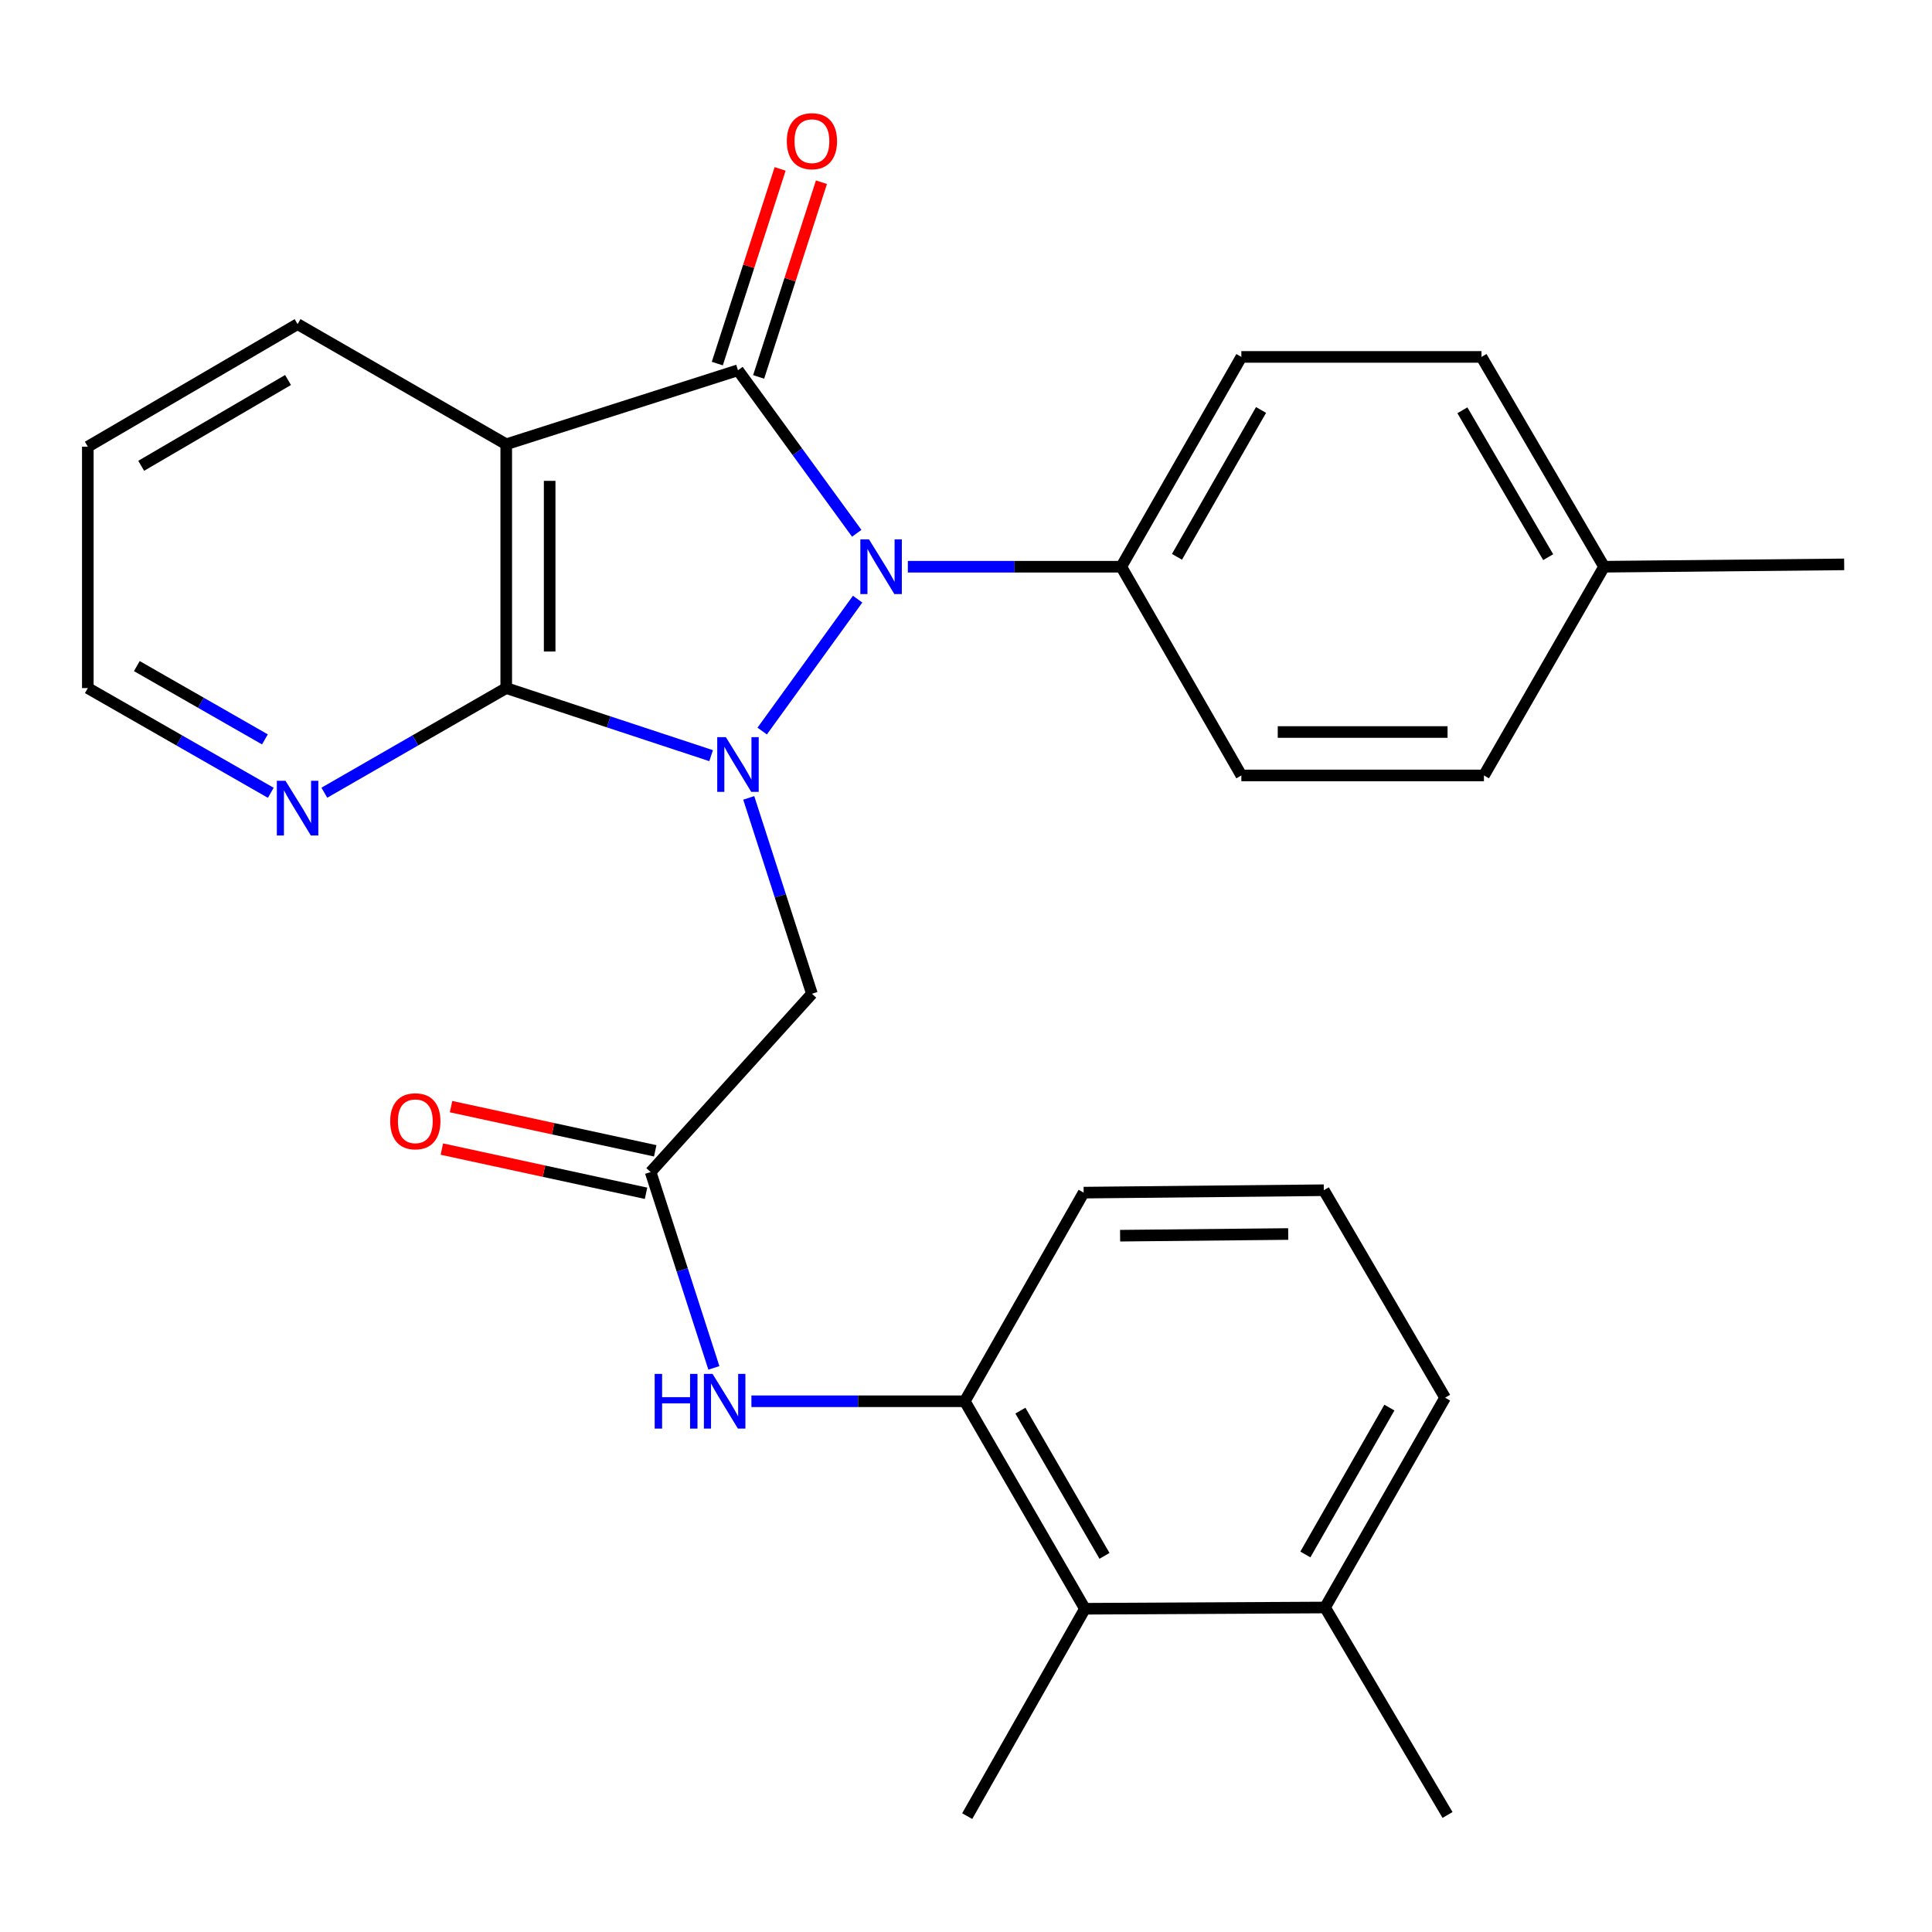 <?xml version='1.0' encoding='iso-8859-1'?>
<svg version='1.1' baseProfile='full'
              xmlns='http://www.w3.org/2000/svg'
                      xmlns:rdkit='http://www.rdkit.org/xml'
                      xmlns:xlink='http://www.w3.org/1999/xlink'
                  xml:space='preserve'
width='1000px' height='1000px' viewBox='0 0 1000 1000'>
<!-- END OF HEADER -->
<rect style='opacity:1.0;fill:#FFFFFF;stroke:none' width='1000' height='1000' x='0' y='0'> </rect>
<path class='bond-0' d='M 394.506,378.395 L 443.909,310.12' style='fill:none;fill-rule:evenodd;stroke:#0000FF;stroke-width:6px;stroke-linecap:butt;stroke-linejoin:miter;stroke-opacity:1' />
<path class='bond-2' d='M 368.076,391.13 L 315.051,373.641' style='fill:none;fill-rule:evenodd;stroke:#0000FF;stroke-width:6px;stroke-linecap:butt;stroke-linejoin:miter;stroke-opacity:1' />
<path class='bond-2' d='M 315.051,373.641 L 262.025,356.151' style='fill:none;fill-rule:evenodd;stroke:#000000;stroke-width:6px;stroke-linecap:butt;stroke-linejoin:miter;stroke-opacity:1' />
<path class='bond-4' d='M 387.547,412.991 L 403.899,463.677' style='fill:none;fill-rule:evenodd;stroke:#0000FF;stroke-width:6px;stroke-linecap:butt;stroke-linejoin:miter;stroke-opacity:1' />
<path class='bond-4' d='M 403.899,463.677 L 420.25,514.364' style='fill:none;fill-rule:evenodd;stroke:#000000;stroke-width:6px;stroke-linecap:butt;stroke-linejoin:miter;stroke-opacity:1' />
<path class='bond-1' d='M 443.447,276.03 L 412.711,233.837' style='fill:none;fill-rule:evenodd;stroke:#0000FF;stroke-width:6px;stroke-linecap:butt;stroke-linejoin:miter;stroke-opacity:1' />
<path class='bond-1' d='M 412.711,233.837 L 381.974,191.644' style='fill:none;fill-rule:evenodd;stroke:#000000;stroke-width:6px;stroke-linecap:butt;stroke-linejoin:miter;stroke-opacity:1' />
<path class='bond-8' d='M 469.902,293.336 L 525.132,293.336' style='fill:none;fill-rule:evenodd;stroke:#0000FF;stroke-width:6px;stroke-linecap:butt;stroke-linejoin:miter;stroke-opacity:1' />
<path class='bond-8' d='M 525.132,293.336 L 580.362,293.336' style='fill:none;fill-rule:evenodd;stroke:#000000;stroke-width:6px;stroke-linecap:butt;stroke-linejoin:miter;stroke-opacity:1' />
<path class='bond-11' d='M 392.671,195.095 L 408.925,144.708' style='fill:none;fill-rule:evenodd;stroke:#000000;stroke-width:6px;stroke-linecap:butt;stroke-linejoin:miter;stroke-opacity:1' />
<path class='bond-11' d='M 408.925,144.708 L 425.18,94.321' style='fill:none;fill-rule:evenodd;stroke:#FF0000;stroke-width:6px;stroke-linecap:butt;stroke-linejoin:miter;stroke-opacity:1' />
<path class='bond-11' d='M 371.277,188.193 L 387.532,137.807' style='fill:none;fill-rule:evenodd;stroke:#000000;stroke-width:6px;stroke-linecap:butt;stroke-linejoin:miter;stroke-opacity:1' />
<path class='bond-11' d='M 387.532,137.807 L 403.787,87.42' style='fill:none;fill-rule:evenodd;stroke:#FF0000;stroke-width:6px;stroke-linecap:butt;stroke-linejoin:miter;stroke-opacity:1' />
<path class='bond-28' d='M 381.974,191.644 L 262.025,229.958' style='fill:none;fill-rule:evenodd;stroke:#000000;stroke-width:6px;stroke-linecap:butt;stroke-linejoin:miter;stroke-opacity:1' />
<path class='bond-3' d='M 262.025,356.151 L 262.025,229.958' style='fill:none;fill-rule:evenodd;stroke:#000000;stroke-width:6px;stroke-linecap:butt;stroke-linejoin:miter;stroke-opacity:1' />
<path class='bond-3' d='M 284.504,337.222 L 284.504,248.887' style='fill:none;fill-rule:evenodd;stroke:#000000;stroke-width:6px;stroke-linecap:butt;stroke-linejoin:miter;stroke-opacity:1' />
<path class='bond-9' d='M 262.025,356.151 L 214.953,383.23' style='fill:none;fill-rule:evenodd;stroke:#000000;stroke-width:6px;stroke-linecap:butt;stroke-linejoin:miter;stroke-opacity:1' />
<path class='bond-9' d='M 214.953,383.23 L 167.882,410.31' style='fill:none;fill-rule:evenodd;stroke:#0000FF;stroke-width:6px;stroke-linecap:butt;stroke-linejoin:miter;stroke-opacity:1' />
<path class='bond-16' d='M 262.025,229.958 L 154.027,167.767' style='fill:none;fill-rule:evenodd;stroke:#000000;stroke-width:6px;stroke-linecap:butt;stroke-linejoin:miter;stroke-opacity:1' />
<path class='bond-5' d='M 420.25,514.364 L 336.767,606.652' style='fill:none;fill-rule:evenodd;stroke:#000000;stroke-width:6px;stroke-linecap:butt;stroke-linejoin:miter;stroke-opacity:1' />
<path class='bond-6' d='M 336.767,606.652 L 353.134,657.333' style='fill:none;fill-rule:evenodd;stroke:#000000;stroke-width:6px;stroke-linecap:butt;stroke-linejoin:miter;stroke-opacity:1' />
<path class='bond-6' d='M 353.134,657.333 L 369.501,708.013' style='fill:none;fill-rule:evenodd;stroke:#0000FF;stroke-width:6px;stroke-linecap:butt;stroke-linejoin:miter;stroke-opacity:1' />
<path class='bond-12' d='M 339.144,595.667 L 286.303,584.23' style='fill:none;fill-rule:evenodd;stroke:#000000;stroke-width:6px;stroke-linecap:butt;stroke-linejoin:miter;stroke-opacity:1' />
<path class='bond-12' d='M 286.303,584.23 L 233.462,572.792' style='fill:none;fill-rule:evenodd;stroke:#FF0000;stroke-width:6px;stroke-linecap:butt;stroke-linejoin:miter;stroke-opacity:1' />
<path class='bond-12' d='M 334.389,617.637 L 281.548,606.2' style='fill:none;fill-rule:evenodd;stroke:#000000;stroke-width:6px;stroke-linecap:butt;stroke-linejoin:miter;stroke-opacity:1' />
<path class='bond-12' d='M 281.548,606.2 L 228.707,594.763' style='fill:none;fill-rule:evenodd;stroke:#FF0000;stroke-width:6px;stroke-linecap:butt;stroke-linejoin:miter;stroke-opacity:1' />
<path class='bond-7' d='M 388.928,725.29 L 444.152,725.29' style='fill:none;fill-rule:evenodd;stroke:#0000FF;stroke-width:6px;stroke-linecap:butt;stroke-linejoin:miter;stroke-opacity:1' />
<path class='bond-7' d='M 444.152,725.29 L 499.376,725.29' style='fill:none;fill-rule:evenodd;stroke:#000000;stroke-width:6px;stroke-linecap:butt;stroke-linejoin:miter;stroke-opacity:1' />
<path class='bond-10' d='M 499.376,725.29 L 561.554,832.688' style='fill:none;fill-rule:evenodd;stroke:#000000;stroke-width:6px;stroke-linecap:butt;stroke-linejoin:miter;stroke-opacity:1' />
<path class='bond-10' d='M 528.156,730.137 L 571.681,805.316' style='fill:none;fill-rule:evenodd;stroke:#000000;stroke-width:6px;stroke-linecap:butt;stroke-linejoin:miter;stroke-opacity:1' />
<path class='bond-20' d='M 499.376,725.29 L 560.892,617.304' style='fill:none;fill-rule:evenodd;stroke:#000000;stroke-width:6px;stroke-linecap:butt;stroke-linejoin:miter;stroke-opacity:1' />
<path class='bond-14' d='M 580.362,293.336 L 642.528,184.738' style='fill:none;fill-rule:evenodd;stroke:#000000;stroke-width:6px;stroke-linecap:butt;stroke-linejoin:miter;stroke-opacity:1' />
<path class='bond-14' d='M 609.195,288.213 L 652.711,212.195' style='fill:none;fill-rule:evenodd;stroke:#000000;stroke-width:6px;stroke-linecap:butt;stroke-linejoin:miter;stroke-opacity:1' />
<path class='bond-15' d='M 580.362,293.336 L 642.528,401.371' style='fill:none;fill-rule:evenodd;stroke:#000000;stroke-width:6px;stroke-linecap:butt;stroke-linejoin:miter;stroke-opacity:1' />
<path class='bond-23' d='M 140.16,410.345 L 92.807,383.248' style='fill:none;fill-rule:evenodd;stroke:#0000FF;stroke-width:6px;stroke-linecap:butt;stroke-linejoin:miter;stroke-opacity:1' />
<path class='bond-23' d='M 92.807,383.248 L 45.455,356.151' style='fill:none;fill-rule:evenodd;stroke:#000000;stroke-width:6px;stroke-linecap:butt;stroke-linejoin:miter;stroke-opacity:1' />
<path class='bond-23' d='M 137.118,382.705 L 103.972,363.738' style='fill:none;fill-rule:evenodd;stroke:#0000FF;stroke-width:6px;stroke-linecap:butt;stroke-linejoin:miter;stroke-opacity:1' />
<path class='bond-23' d='M 103.972,363.738 L 70.825,344.77' style='fill:none;fill-rule:evenodd;stroke:#000000;stroke-width:6px;stroke-linecap:butt;stroke-linejoin:miter;stroke-opacity:1' />
<path class='bond-13' d='M 561.554,832.688 L 685.849,832.039' style='fill:none;fill-rule:evenodd;stroke:#000000;stroke-width:6px;stroke-linecap:butt;stroke-linejoin:miter;stroke-opacity:1' />
<path class='bond-22' d='M 561.554,832.688 L 500.624,940.024' style='fill:none;fill-rule:evenodd;stroke:#000000;stroke-width:6px;stroke-linecap:butt;stroke-linejoin:miter;stroke-opacity:1' />
<path class='bond-25' d='M 685.849,832.039 L 749.239,939.425' style='fill:none;fill-rule:evenodd;stroke:#000000;stroke-width:6px;stroke-linecap:butt;stroke-linejoin:miter;stroke-opacity:1' />
<path class='bond-31' d='M 685.849,832.039 L 747.978,723.442' style='fill:none;fill-rule:evenodd;stroke:#000000;stroke-width:6px;stroke-linecap:butt;stroke-linejoin:miter;stroke-opacity:1' />
<path class='bond-31' d='M 675.657,804.587 L 719.147,728.569' style='fill:none;fill-rule:evenodd;stroke:#000000;stroke-width:6px;stroke-linecap:butt;stroke-linejoin:miter;stroke-opacity:1' />
<path class='bond-17' d='M 642.528,184.738 L 766.823,184.738' style='fill:none;fill-rule:evenodd;stroke:#000000;stroke-width:6px;stroke-linecap:butt;stroke-linejoin:miter;stroke-opacity:1' />
<path class='bond-18' d='M 642.528,401.371 L 768.084,401.371' style='fill:none;fill-rule:evenodd;stroke:#000000;stroke-width:6px;stroke-linecap:butt;stroke-linejoin:miter;stroke-opacity:1' />
<path class='bond-18' d='M 661.361,378.892 L 749.251,378.892' style='fill:none;fill-rule:evenodd;stroke:#000000;stroke-width:6px;stroke-linecap:butt;stroke-linejoin:miter;stroke-opacity:1' />
<path class='bond-29' d='M 154.027,167.767 L 45.455,231.207' style='fill:none;fill-rule:evenodd;stroke:#000000;stroke-width:6px;stroke-linecap:butt;stroke-linejoin:miter;stroke-opacity:1' />
<path class='bond-29' d='M 149.082,196.691 L 73.081,241.099' style='fill:none;fill-rule:evenodd;stroke:#000000;stroke-width:6px;stroke-linecap:butt;stroke-linejoin:miter;stroke-opacity:1' />
<path class='bond-30' d='M 766.823,184.738 L 830.263,293.336' style='fill:none;fill-rule:evenodd;stroke:#000000;stroke-width:6px;stroke-linecap:butt;stroke-linejoin:miter;stroke-opacity:1' />
<path class='bond-30' d='M 756.929,212.366 L 801.337,288.385' style='fill:none;fill-rule:evenodd;stroke:#000000;stroke-width:6px;stroke-linecap:butt;stroke-linejoin:miter;stroke-opacity:1' />
<path class='bond-19' d='M 768.084,401.371 L 830.263,293.336' style='fill:none;fill-rule:evenodd;stroke:#000000;stroke-width:6px;stroke-linecap:butt;stroke-linejoin:miter;stroke-opacity:1' />
<path class='bond-26' d='M 830.263,293.336 L 954.545,292.124' style='fill:none;fill-rule:evenodd;stroke:#000000;stroke-width:6px;stroke-linecap:butt;stroke-linejoin:miter;stroke-opacity:1' />
<path class='bond-21' d='M 560.892,617.304 L 685.2,616.056' style='fill:none;fill-rule:evenodd;stroke:#000000;stroke-width:6px;stroke-linecap:butt;stroke-linejoin:miter;stroke-opacity:1' />
<path class='bond-21' d='M 579.764,639.595 L 666.78,638.721' style='fill:none;fill-rule:evenodd;stroke:#000000;stroke-width:6px;stroke-linecap:butt;stroke-linejoin:miter;stroke-opacity:1' />
<path class='bond-24' d='M 685.2,616.056 L 747.978,723.442' style='fill:none;fill-rule:evenodd;stroke:#000000;stroke-width:6px;stroke-linecap:butt;stroke-linejoin:miter;stroke-opacity:1' />
<path class='bond-27' d='M 45.455,356.151 L 45.455,231.207' style='fill:none;fill-rule:evenodd;stroke:#000000;stroke-width:6px;stroke-linecap:butt;stroke-linejoin:miter;stroke-opacity:1' />
<path  class='atom-0' d='M 375.714 381.554
L 384.994 396.554
Q 385.914 398.034, 387.394 400.714
Q 388.874 403.394, 388.954 403.554
L 388.954 381.554
L 392.714 381.554
L 392.714 409.874
L 388.834 409.874
L 378.874 393.474
Q 377.714 391.554, 376.474 389.354
Q 375.274 387.154, 374.914 386.474
L 374.914 409.874
L 371.234 409.874
L 371.234 381.554
L 375.714 381.554
' fill='#0000FF'/>
<path  class='atom-1' d='M 449.794 279.176
L 459.074 294.176
Q 459.994 295.656, 461.474 298.336
Q 462.954 301.016, 463.034 301.176
L 463.034 279.176
L 466.794 279.176
L 466.794 307.496
L 462.914 307.496
L 452.954 291.096
Q 451.794 289.176, 450.554 286.976
Q 449.354 284.776, 448.994 284.096
L 448.994 307.496
L 445.314 307.496
L 445.314 279.176
L 449.794 279.176
' fill='#0000FF'/>
<path  class='atom-7' d='M 338.861 711.13
L 342.701 711.13
L 342.701 723.17
L 357.181 723.17
L 357.181 711.13
L 361.021 711.13
L 361.021 739.45
L 357.181 739.45
L 357.181 726.37
L 342.701 726.37
L 342.701 739.45
L 338.861 739.45
L 338.861 711.13
' fill='#0000FF'/>
<path  class='atom-7' d='M 368.821 711.13
L 378.101 726.13
Q 379.021 727.61, 380.501 730.29
Q 381.981 732.97, 382.061 733.13
L 382.061 711.13
L 385.821 711.13
L 385.821 739.45
L 381.941 739.45
L 371.981 723.05
Q 370.821 721.13, 369.581 718.93
Q 368.381 716.73, 368.021 716.05
L 368.021 739.45
L 364.341 739.45
L 364.341 711.13
L 368.821 711.13
' fill='#0000FF'/>
<path  class='atom-10' d='M 147.767 404.12
L 157.047 419.12
Q 157.967 420.6, 159.447 423.28
Q 160.927 425.96, 161.007 426.12
L 161.007 404.12
L 164.767 404.12
L 164.767 432.44
L 160.887 432.44
L 150.927 416.04
Q 149.767 414.12, 148.527 411.92
Q 147.327 409.72, 146.967 409.04
L 146.967 432.44
L 143.287 432.44
L 143.287 404.12
L 147.767 404.12
' fill='#0000FF'/>
<path  class='atom-12' d='M 407.25 73.074
Q 407.25 66.274, 410.61 62.474
Q 413.97 58.674, 420.25 58.674
Q 426.53 58.674, 429.89 62.474
Q 433.25 66.274, 433.25 73.074
Q 433.25 79.954, 429.85 83.874
Q 426.45 87.754, 420.25 87.754
Q 414.01 87.754, 410.61 83.874
Q 407.25 79.994, 407.25 73.074
M 420.25 84.554
Q 424.57 84.554, 426.89 81.674
Q 429.25 78.754, 429.25 73.074
Q 429.25 67.514, 426.89 64.714
Q 424.57 61.874, 420.25 61.874
Q 415.93 61.874, 413.57 64.674
Q 411.25 67.474, 411.25 73.074
Q 411.25 78.794, 413.57 81.674
Q 415.93 84.554, 420.25 84.554
' fill='#FF0000'/>
<path  class='atom-13' d='M 201.969 580.369
Q 201.969 573.569, 205.329 569.769
Q 208.689 565.969, 214.969 565.969
Q 221.249 565.969, 224.609 569.769
Q 227.969 573.569, 227.969 580.369
Q 227.969 587.249, 224.569 591.169
Q 221.169 595.049, 214.969 595.049
Q 208.729 595.049, 205.329 591.169
Q 201.969 587.289, 201.969 580.369
M 214.969 591.849
Q 219.289 591.849, 221.609 588.969
Q 223.969 586.049, 223.969 580.369
Q 223.969 574.809, 221.609 572.009
Q 219.289 569.169, 214.969 569.169
Q 210.649 569.169, 208.289 571.969
Q 205.969 574.769, 205.969 580.369
Q 205.969 586.089, 208.289 588.969
Q 210.649 591.849, 214.969 591.849
' fill='#FF0000'/>
</svg>
